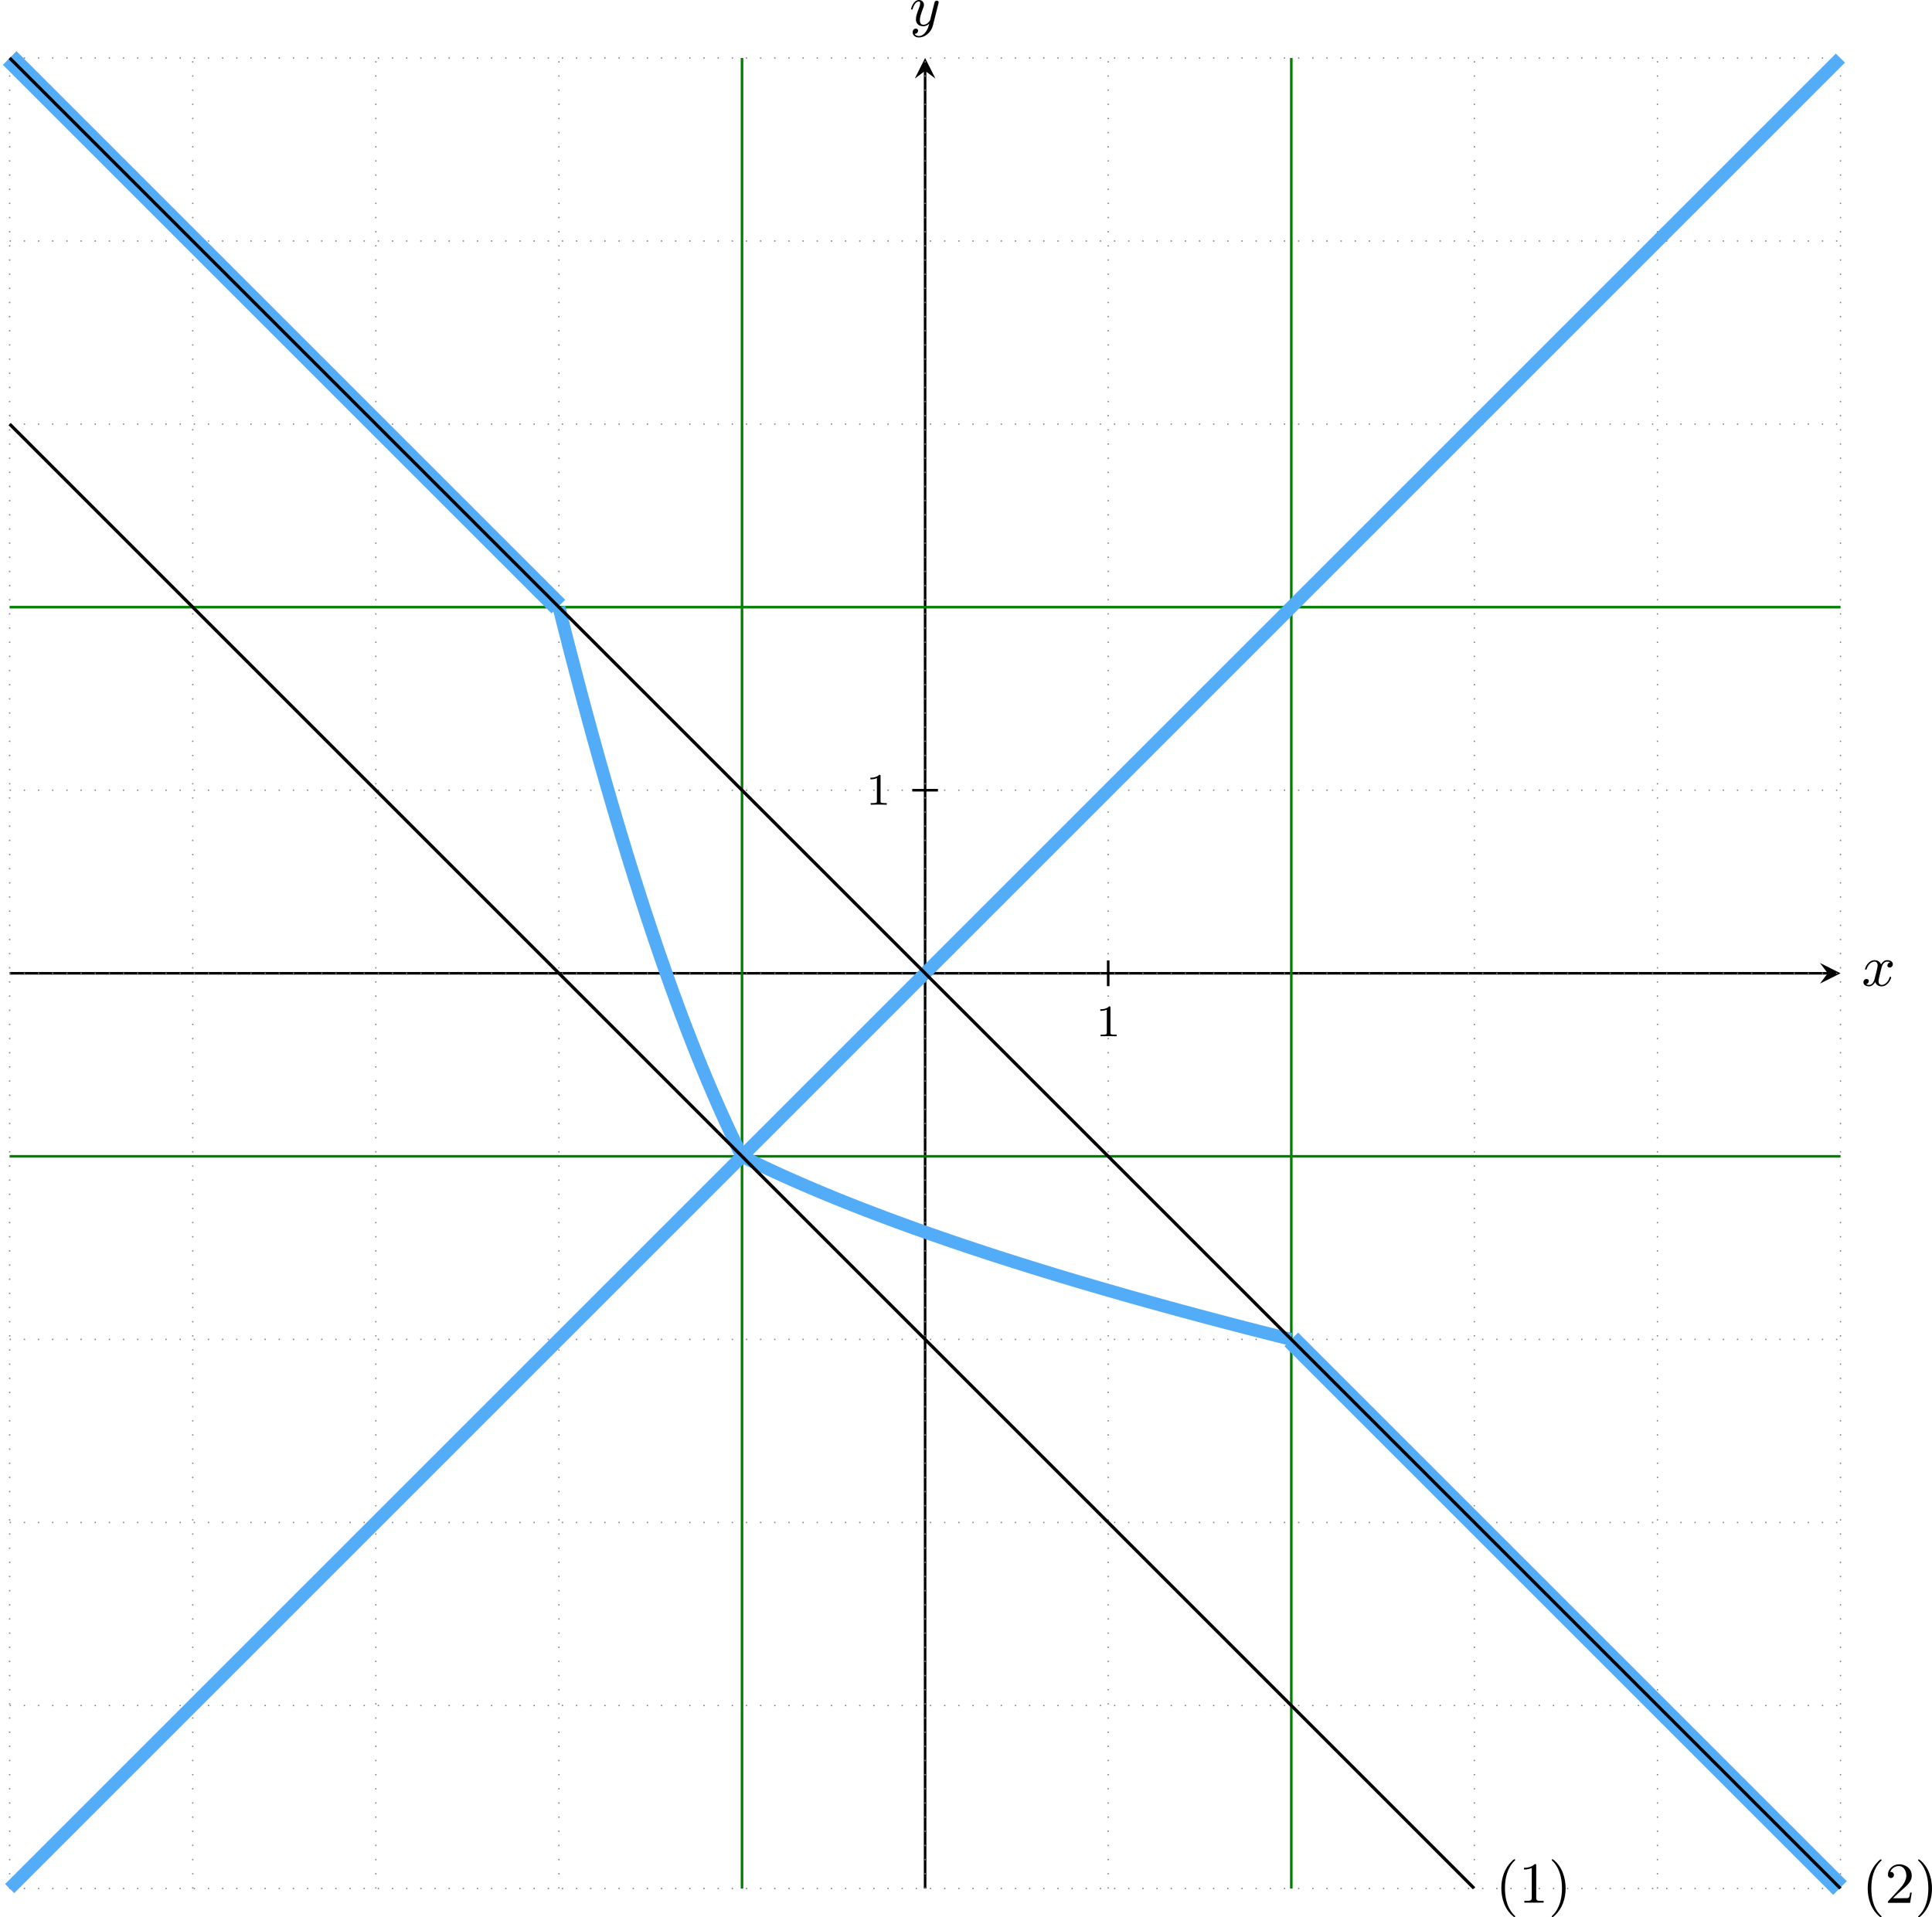 <?xml version='1.0' encoding='UTF-8'?>
<!-- This file was generated by dvisvgm 2.13.3 -->
<svg version='1.1' xmlns='http://www.w3.org/2000/svg' xmlns:xlink='http://www.w3.org/1999/xlink' width='598.243pt' height='593.809pt' viewBox='-.005 468.995 598.243 593.809'>
<defs>
<path id='g4-40' d='M2.905-6.725C2.78-6.68 2.618-6.51 2.511-6.402C1.39-5.308 .906-3.793 .906-2.251C.906-.601 1.462 1.094 2.806 2.17C2.851 2.206 2.905 2.242 2.959 2.242S3.058 2.197 3.058 2.143C3.058 2.035 2.815 1.847 2.726 1.748C1.757 .646 1.47-.834 1.47-2.26C1.47-3.757 1.811-5.344 2.914-6.447C2.968-6.492 3.058-6.563 3.058-6.635C3.058-6.689 3.013-6.734 2.95-6.734C2.932-6.734 2.923-6.734 2.905-6.725Z'/>
<path id='g4-41' d='M.583-6.725C.538-6.707 .52-6.671 .52-6.635C.52-6.536 .735-6.366 .816-6.285C1.802-5.192 2.107-3.649 2.107-2.215C2.107-.744 1.766 .852 .672 1.946C.619 2 .52 2.062 .52 2.134C.52 2.188 .574 2.242 .637 2.242H.646C.753 2.224 .933 2.035 1.058 1.919C2.17 .87 2.672-.69 2.672-2.197C2.672-3.838 2.134-5.613 .771-6.662C.726-6.689 .672-6.734 .619-6.734C.61-6.734 .601-6.734 .583-6.725Z'/>
<path id='g4-49' d='M.834-5.407V-5.129C1.273-5.129 1.587-5.209 2.035-5.362V-.717C2.035-.305 1.695-.287 1.193-.287H.888V-.009H3.873V-.287C3.757-.287 3.613-.278 3.47-.278C2.995-.278 2.726-.314 2.726-.717V-5.819C2.726-5.927 2.69-5.981 2.573-5.981C2.43-5.981 2.322-5.828 2.215-5.747C1.802-5.487 1.309-5.407 .834-5.407Z'/>
<path id='g4-50' d='M.816-4.779C.959-5.317 1.569-5.703 2.107-5.703C3.004-5.703 3.309-4.833 3.309-4.142C3.219-3.219 2.654-2.6 2.071-1.973C1.578-1.435 1.085-.87 .565-.35C.493-.278 .457-.224 .457-.108V-.009H3.891L4.142-1.596H3.891C3.829-1.219 3.838-.798 3.497-.744C3.416-.735 3.335-.735 3.264-.735H3.04C2.78-.726 2.529-.717 2.268-.717C1.928-.717 1.578-.726 1.237-.726C1.793-1.264 2.358-1.775 2.941-2.286C3.497-2.771 4.107-3.344 4.142-4.133V-4.214C4.142-5.344 3.183-5.981 2.179-5.981C1.3-5.981 .457-5.29 .457-4.358C.457-4.062 .664-3.856 .941-3.856C1.184-3.856 1.39-4.062 1.39-4.322C1.39-4.555 1.219-4.788 .924-4.788C.888-4.788 .852-4.788 .816-4.779Z'/>
<path id='g6-49' d='M2.336-4.435C2.336-4.624 2.322-4.631 2.127-4.631C1.681-4.191 1.046-4.184 .76-4.184V-3.933C.928-3.933 1.388-3.933 1.771-4.129V-.572C1.771-.342 1.771-.251 1.074-.251H.809V0C.934-.007 1.792-.028 2.05-.028C2.267-.028 3.145-.007 3.299 0V-.251H3.034C2.336-.251 2.336-.342 2.336-.572V-4.435Z'/>
<path id='g2-120' d='M4.411-3.622C4.08-3.56 3.981-3.273 3.981-3.138C3.981-2.968 4.107-2.815 4.331-2.815C4.582-2.815 4.824-3.031 4.824-3.344C4.824-3.757 4.376-3.963 3.954-3.963C3.416-3.963 3.102-3.488 2.995-3.3C2.824-3.739 2.43-3.963 2-3.963C1.04-3.963 .52-2.815 .52-2.582C.52-2.502 .583-2.475 .646-2.475C.726-2.475 .753-2.52 .771-2.573C1.049-3.461 1.641-3.739 1.982-3.739C2.242-3.739 2.475-3.569 2.475-3.147C2.475-2.824 2.089-1.39 1.973-.959C1.901-.681 1.632-.126 1.139-.126C.959-.126 .771-.188 .681-.242C.924-.287 1.103-.493 1.103-.726C1.103-.95 .933-1.049 .762-1.049C.502-1.049 .269-.825 .269-.52C.269-.081 .753 .099 1.13 .099C1.65 .099 1.955-.332 2.089-.574C2.313 .018 2.842 .099 3.084 .099C4.053 .099 4.564-1.067 4.564-1.282C4.564-1.327 4.537-1.39 4.447-1.39C4.349-1.39 4.34-1.354 4.295-1.219C4.098-.574 3.578-.126 3.111-.126C2.851-.126 2.609-.287 2.609-.717C2.609-.915 2.735-1.408 2.815-1.748C2.851-1.91 3.093-2.878 3.111-2.941C3.219-3.264 3.488-3.739 3.945-3.739C4.107-3.739 4.277-3.712 4.411-3.622Z'/>
<path id='g2-121' d='M4.501-3.452C4.51-3.497 4.528-3.551 4.528-3.604C4.528-3.721 4.447-3.865 4.25-3.865C4.133-3.865 3.972-3.793 3.9-3.622C3.891-3.587 3.802-3.219 3.748-3.022L3.3-1.228C3.228-.968 3.228-.95 3.21-.87C3.201-.834 2.824-.126 2.179-.126C1.623-.126 1.623-.69 1.623-.861C1.623-1.264 1.739-1.704 2.125-2.708C2.197-2.914 2.251-3.04 2.251-3.21C2.251-3.649 1.919-3.963 1.479-3.963C.619-3.963 .26-2.69 .26-2.582C.26-2.502 .323-2.475 .386-2.475C.484-2.475 .493-2.529 .529-2.645C.717-3.309 1.076-3.739 1.453-3.739C1.668-3.739 1.668-3.569 1.668-3.443C1.668-3.291 1.632-3.129 1.551-2.914C1.13-1.802 1.013-1.426 1.013-.995C1.013 0 1.82 .099 2.152 .099C2.591 .099 2.905-.134 3.067-.296C2.95 .161 2.851 .565 2.502 1.013C2.233 1.372 1.874 1.614 1.479 1.614C1.228 1.614 .933 1.524 .807 1.273C1.282 1.273 1.345 .879 1.345 .789C1.345 .592 1.201 .466 1.004 .466C.789 .466 .502 .637 .502 1.049C.502 1.515 .915 1.838 1.479 1.838C2.394 1.838 3.371 1.058 3.631 .009L4.501-3.452Z'/>
</defs>
<g id='page20' transform='matrix(2 0 0 2 0 0)'>
<path d='M1.492 385.211H282.969' stroke='#000' fill='none' stroke-width='.399'/>
<path d='M284.961 385.211L281.774 383.613L282.969 385.211L281.774 386.805'/>
<g transform='matrix(1 0 0 1 145.004 1.93)'>
<use x='143.227' y='385.209' xlink:href='#g2-120'/>
</g>
<path d='M143.227 526.941V245.469' stroke='#000' fill='none' stroke-width='.399' stroke-miterlimit='10'/>
<path d='M143.227 243.476L141.633 246.664L143.227 245.468L144.82 246.664'/>
<g transform='matrix(1 0 0 1 -2.43 -146.748)'>
<use x='143.227' y='385.209' xlink:href='#g2-121'/>
</g>
<path d='M1.492 526.941H284.961M1.492 498.598H284.961M1.492 470.25H284.961M1.492 441.902H284.961M1.492 413.555H284.961M1.492 385.211H284.961M1.492 356.863H284.961M1.492 328.516H284.961M1.492 300.168H284.961M1.492 271.82H284.961M1.492 243.484H284.961M1.492 526.941V243.477M29.84 526.941V243.477M58.188 526.941V243.477M86.535 526.941V243.477M114.879 526.941V243.477M143.227 526.941V243.477M171.574 526.941V243.477M199.922 526.941V243.477M228.266 526.941V243.477M256.613 526.941V243.477M284.949 526.941V243.477' stroke='#808080' fill='none' stroke-width='.199' stroke-miterlimit='10' stroke-dasharray='.199 1.993'/>
<path d='M145.219 356.863H141.234' stroke='#000' fill='none' stroke-width='.399' stroke-miterlimit='10'/>
<g transform='matrix(1 0 0 1 -9.234 -26.1)'>
<use x='143.227' y='385.209' xlink:href='#g6-49'/>
</g>
<path d='M171.574 383.215V387.203' stroke='#000' fill='none' stroke-width='.399' stroke-miterlimit='10'/>
<g transform='matrix(1 0 0 1 26.361 9.757)'>
<use x='143.227' y='385.209' xlink:href='#g6-49'/>
</g>
<path d='M114.879 526.941V243.477' stroke='#008000' fill='none' stroke-width='.399' stroke-miterlimit='10'/>
<path d='M199.922 526.941V243.477' stroke='#008000' fill='none' stroke-width='.399' stroke-miterlimit='10'/>
<path d='M1.492 413.555H284.961' stroke='#008000' fill='none' stroke-width='.399' stroke-miterlimit='10'/>
<path d='M1.492 328.516H284.961' stroke='#008000' fill='none' stroke-width='.399' stroke-miterlimit='10'/>
<path d='M1.492 526.941C1.492 526.941 2.523 525.914 2.918 525.52C3.312 525.125 3.945 524.488 4.34 524.094C4.738 523.699 5.371 523.066 5.766 522.672C6.16 522.273 6.797 521.641 7.191 521.246C7.586 520.852 8.219 520.215 8.613 519.82C9.012 519.426 9.645 518.793 10.039 518.398C10.434 518 11.066 517.367 11.465 516.973C11.859 516.578 12.492 515.945 12.887 515.547C13.281 515.152 13.918 514.52 14.312 514.125C14.707 513.73 15.34 513.094 15.738 512.699C16.133 512.305 16.766 511.672 17.16 511.273C17.555 510.879 18.191 510.246 18.586 509.852C18.98 509.457 19.613 508.82 20.008 508.426C20.406 508.031 21.039 507.398 21.434 507.004C21.828 506.605 22.465 505.973 22.859 505.578C23.254 505.184 23.887 504.547 24.281 504.152C24.68 503.758 25.312 503.125 25.707 502.73C26.102 502.332 26.734 501.699 27.133 501.305C27.527 500.91 28.16 500.277 28.555 499.879C28.949 499.484 29.586 498.852 29.98 498.457C30.375 498.062 31.008 497.426 31.402 497.031C31.801 496.637 32.434 496.004 32.828 495.609C33.223 495.211 33.859 494.578 34.254 494.184C34.648 493.789 35.281 493.152 35.676 492.758C36.074 492.363 36.707 491.73 37.102 491.336C37.496 490.937 38.129 490.305 38.527 489.91C38.922 489.516 39.555 488.883 39.949 488.484C40.344 488.09 40.98 487.457 41.375 487.062C41.77 486.668 42.402 486.031 42.801 485.637C43.195 485.242 43.828 484.609 44.223 484.211C44.617 483.816 45.254 483.184 45.648 482.789C46.043 482.394 46.676 481.758 47.07 481.363C47.469 480.969 48.102 480.336 48.496 479.941C48.891 479.543 49.527 478.91 49.922 478.516C50.316 478.121 50.949 477.484 51.344 477.09C51.742 476.695 52.375 476.062 52.77 475.668C53.164 475.269 53.797 474.637 54.195 474.242C54.59 473.848 55.223 473.215 55.617 472.816C56.012 472.422 56.648 471.789 57.043 471.394C57.438 471 58.07 470.363 58.469 469.969C58.863 469.574 59.496 468.941 59.891 468.543C60.285 468.148 60.922 467.516 61.316 467.121C61.711 466.726 62.344 466.09 62.738 465.695C63.137 465.301 63.77 464.668 64.164 464.273C64.559 463.875 65.191 463.242 65.59 462.848C65.984 462.453 66.617 461.816 67.012 461.422C67.41 461.027 68.043 460.394 68.438 460C68.832 459.601 69.465 458.969 69.863 458.574C70.258 458.18 70.891 457.547 71.285 457.148C71.68 456.754 72.316 456.121 72.711 455.726C73.106 455.332 73.738 454.695 74.133 454.301C74.531 453.906 75.164 453.273 75.559 452.879C75.953 452.481 76.59 451.848 76.984 451.453C77.379 451.059 78.012 450.422 78.406 450.027C78.805 449.633 79.438 449 79.832 448.606C80.227 448.207 80.859 447.574 81.258 447.18C81.652 446.785 82.285 446.152 82.68 445.754C83.074 445.359 83.711 444.726 84.106 444.332C84.5 443.938 85.133 443.301 85.531 442.906C85.926 442.512 86.559 441.879 86.953 441.481C87.348 441.086 87.984 440.453 88.379 440.059C88.773 439.664 89.406 439.027 89.801 438.633C90.199 438.238 90.832 437.606 91.227 437.211C91.621 436.812 92.258 436.18 92.652 435.785C93.047 435.391 93.68 434.754 94.074 434.359C94.473 433.965 95.106 433.332 95.5 432.938C95.894 432.539 96.527 431.906 96.926 431.512C97.32 431.117 97.953 430.484 98.348 430.086C98.742 429.691 99.379 429.059 99.773 428.664C100.168 428.269 100.801 427.633 101.199 427.238C101.594 426.844 102.227 426.211 102.621 425.812C103.016 425.418 103.652 424.785 104.047 424.391C104.441 423.996 105.074 423.359 105.469 422.965C105.867 422.57 106.5 421.938 106.894 421.543C107.289 421.144 107.922 420.512 108.32 420.117C108.715 419.723 109.348 419.09 109.742 418.691C110.137 418.297 110.773 417.664 111.168 417.269C111.562 416.875 112.195 416.238 112.594 415.844C112.988 415.449 113.621 414.816 114.016 414.418C114.41 414.023 115.047 413.391 115.441 412.996C115.836 412.601 116.469 411.965 116.863 411.57C117.262 411.176 117.894 410.543 118.289 410.148C118.684 409.75 119.32 409.117 119.715 408.723C120.109 408.328 120.742 407.691 121.137 407.297C121.535 406.902 122.168 406.269 122.562 405.875C122.957 405.476 123.59 404.844 123.988 404.449C124.383 404.055 125.016 403.422 125.41 403.023C125.805 402.629 126.441 401.996 126.836 401.601C127.231 401.207 127.863 400.57 128.262 400.176C128.656 399.781 129.289 399.148 129.684 398.75C130.078 398.356 130.715 397.723 131.109 397.328C131.504 396.934 132.137 396.297 132.531 395.902C132.93 395.508 133.562 394.875 133.957 394.48C134.352 394.082 134.988 393.449 135.383 393.055S136.41 392.023 136.805 391.629C137.203 391.234 137.836 390.602 138.23 390.207C138.625 389.809 139.258 389.176 139.656 388.781C140.051 388.387 140.684 387.754 141.078 387.355C141.473 386.961 142.109 386.328 142.504 385.934S143.531 384.902 143.926 384.508C144.324 384.113 144.957 383.48 145.352 383.082C145.746 382.687 146.383 382.055 146.777 381.66S147.805 380.629 148.199 380.234C148.598 379.84 149.23 379.207 149.625 378.812C150.02 378.414 150.652 377.781 151.051 377.387C151.445 376.992 152.078 376.359 152.473 375.961C152.867 375.566 153.504 374.934 153.898 374.539C154.293 374.144 154.926 373.508 155.324 373.113C155.719 372.719 156.352 372.086 156.746 371.688C157.141 371.293 157.777 370.66 158.172 370.266C158.566 369.871 159.199 369.234 159.594 368.84C159.992 368.445 160.625 367.812 161.019 367.418C161.414 367.019 162.051 366.387 162.445 365.992C162.84 365.598 163.473 364.961 163.867 364.566C164.266 364.172 164.898 363.539 165.293 363.144C165.688 362.746 166.32 362.113 166.719 361.719C167.113 361.324 167.746 360.691 168.141 360.293C168.535 359.898 169.172 359.266 169.566 358.871C169.961 358.476 170.594 357.84 170.992 357.445C171.387 357.051 172.019 356.418 172.414 356.019C172.809 355.625 173.445 354.992 173.84 354.598C174.234 354.203 174.867 353.566 175.262 353.172C175.66 352.777 176.293 352.144 176.688 351.75C177.082 351.351 177.719 350.719 178.113 350.324C178.508 349.93 179.141 349.293 179.535 348.898C179.934 348.504 180.566 347.871 180.961 347.476C181.356 347.078 181.988 346.445 182.387 346.051C182.781 345.656 183.414 345.023 183.809 344.625C184.203 344.231 184.84 343.598 185.234 343.203C185.629 342.809 186.262 342.172 186.656 341.777C187.055 341.383 187.688 340.75 188.082 340.356C188.477 339.957 189.113 339.324 189.508 338.93C189.902 338.535 190.535 337.898 190.93 337.504C191.328 337.109 191.961 336.476 192.356 336.082C192.75 335.684 193.383 335.051 193.781 334.656C194.176 334.262 194.809 333.629 195.203 333.231C195.598 332.836 196.234 332.203 196.629 331.809C197.023 331.414 197.656 330.777 198.055 330.383C198.449 329.988 199.082 329.356 199.477 328.957C199.871 328.562 200.508 327.93 200.902 327.535C201.297 327.141 201.93 326.504 202.324 326.109C202.723 325.715 203.356 325.082 203.75 324.688C204.144 324.289 204.781 323.656 205.176 323.262C205.57 322.867 206.203 322.231 206.598 321.836C206.996 321.441 207.629 320.809 208.023 320.414C208.418 320.016 209.051 319.383 209.449 318.988C209.844 318.594 210.477 317.961 210.871 317.562C211.266 317.168 211.902 316.535 212.297 316.141C212.691 315.746 213.324 315.109 213.723 314.715C214.117 314.32 214.75 313.688 215.144 313.289C215.539 312.894 216.176 312.262 216.57 311.867C216.965 311.473 217.598 310.836 217.992 310.441C218.391 310.047 219.023 309.414 219.418 309.019C219.812 308.621 220.445 307.988 220.844 307.594C221.238 307.199 221.871 306.562 222.266 306.168C222.66 305.773 223.297 305.141 223.691 304.746C224.086 304.351 224.719 303.715 225.117 303.32C225.512 302.926 226.144 302.293 226.539 301.894C226.934 301.5 227.57 300.867 227.965 300.473C228.359 300.078 228.992 299.441 229.387 299.047C229.785 298.652 230.418 298.019 230.812 297.625C231.207 297.226 231.844 296.594 232.238 296.199C232.633 295.805 233.266 295.168 233.66 294.773C234.059 294.379 234.691 293.746 235.086 293.351C235.481 292.953 236.113 292.32 236.512 291.926C236.906 291.531 237.539 290.898 237.934 290.5C238.328 290.106 238.965 289.473 239.359 289.078C239.754 288.684 240.387 288.047 240.785 287.652C241.18 287.258 241.812 286.625 242.207 286.226C242.602 285.832 243.238 285.199 243.633 284.805C244.027 284.41 244.66 283.773 245.055 283.379C245.453 282.984 246.086 282.352 246.48 281.957C246.875 281.559 247.512 280.926 247.906 280.531C248.301 280.137 248.934 279.5 249.328 279.105C249.727 278.711 250.359 278.078 250.754 277.684C251.148 277.285 251.781 276.652 252.18 276.258C252.574 275.863 253.207 275.23 253.602 274.832C253.996 274.437 254.633 273.805 255.027 273.41C255.422 273.016 256.055 272.379 256.453 271.984C256.848 271.59 257.48 270.957 257.875 270.559C258.27 270.164 258.906 269.531 259.301 269.137C259.695 268.742 260.328 268.105 260.723 267.711C261.121 267.316 261.754 266.684 262.148 266.289C262.543 265.891 263.176 265.258 263.574 264.863C263.969 264.469 264.602 263.836 264.996 263.437C265.391 263.043 266.027 262.41 266.422 262.016C266.816 261.621 267.449 260.984 267.848 260.59C268.242 260.195 268.875 259.562 269.27 259.164C269.664 258.77 270.301 258.137 270.695 257.742C271.09 257.348 271.723 256.711 272.117 256.316C272.516 255.922 273.148 255.289 273.543 254.895C273.937 254.496 274.574 253.863 274.969 253.469C275.363 253.074 275.996 252.437 276.391 252.043C276.789 251.648 277.422 251.016 277.816 250.621C278.211 250.223 278.844 249.59 279.242 249.195C279.637 248.801 280.27 248.168 280.664 247.77C281.059 247.375 281.695 246.742 282.09 246.348C282.484 245.953 283.117 245.316 283.516 244.922C283.91 244.527 284.937 243.496 284.937 243.496' stroke='#53acf8' fill='none' stroke-width='1.993' stroke-miterlimit='10'/>
<path d='M1.492 243.477C1.492 243.477 1.801 243.785 1.918 243.902C2.039 244.02 2.227 244.211 2.348 244.328C2.465 244.449 2.656 244.637 2.773 244.754C2.891 244.875 3.082 245.062 3.199 245.184C3.32 245.301 3.508 245.492 3.629 245.609C3.746 245.727 3.937 245.918 4.055 246.035C4.172 246.156 4.363 246.344 4.48 246.465C4.602 246.582 4.789 246.773 4.91 246.891C5.027 247.008 5.215 247.199 5.336 247.316C5.453 247.437 5.645 247.625 5.762 247.742C5.879 247.863 6.07 248.051 6.187 248.172C6.309 248.289 6.496 248.48 6.617 248.598C6.734 248.715 6.926 248.906 7.043 249.023C7.16 249.145 7.352 249.332 7.469 249.453C7.59 249.57 7.777 249.762 7.898 249.879C8.016 249.996 8.207 250.187 8.324 250.305C8.441 250.426 8.633 250.613 8.75 250.734C8.867 250.852 9.059 251.039 9.176 251.16C9.297 251.277 9.484 251.469 9.605 251.586C9.723 251.703 9.914 251.895 10.031 252.012C10.148 252.133 10.34 252.32 10.457 252.441C10.578 252.559 10.766 252.75 10.887 252.867C11.004 252.984 11.195 253.176 11.312 253.293C11.43 253.414 11.621 253.602 11.738 253.723C11.855 253.84 12.047 254.031 12.164 254.148C12.285 254.266 12.473 254.457 12.594 254.574C12.711 254.691 12.902 254.883 13.02 255C13.137 255.121 13.328 255.309 13.445 255.43C13.566 255.547 13.754 255.738 13.875 255.855C13.992 255.973 14.184 256.164 14.301 256.281C14.418 256.402 14.609 256.59 14.727 256.711C14.848 256.828 15.035 257.02 15.152 257.137C15.273 257.254 15.461 257.445 15.582 257.562C15.699 257.684 15.891 257.871 16.008 257.988C16.125 258.109 16.316 258.297 16.434 258.418C16.555 258.535 16.742 258.727 16.863 258.844C16.98 258.961 17.172 259.152 17.289 259.27C17.406 259.391 17.598 259.578 17.715 259.699C17.836 259.816 18.023 260.008 18.145 260.125C18.262 260.242 18.449 260.434 18.57 260.551C18.687 260.672 18.879 260.859 18.996 260.98C19.113 261.098 19.305 261.285 19.422 261.406C19.543 261.523 19.73 261.715 19.852 261.832C19.969 261.949 20.16 262.141 20.277 262.258C20.395 262.379 20.586 262.566 20.703 262.687C20.824 262.805 21.012 262.996 21.133 263.113C21.25 263.23 21.441 263.422 21.559 263.539C21.676 263.66 21.867 263.848 21.984 263.969C22.102 264.086 22.293 264.277 22.41 264.395C22.531 264.512 22.719 264.703 22.84 264.82C22.957 264.937 23.148 265.129 23.266 265.246C23.383 265.367 23.574 265.555 23.691 265.676C23.812 265.793 24 265.984 24.121 266.102C24.238 266.219 24.43 266.41 24.547 266.527C24.664 266.648 24.855 266.836 24.973 266.957C25.09 267.074 25.281 267.266 25.398 267.383C25.52 267.5 25.707 267.691 25.828 267.809C25.945 267.926 26.137 268.117 26.254 268.234C26.371 268.355 26.562 268.543 26.68 268.664C26.801 268.781 26.988 268.973 27.109 269.09C27.227 269.207 27.418 269.398 27.535 269.516C27.652 269.637 27.844 269.824 27.961 269.945C28.082 270.062 28.27 270.254 28.387 270.371C28.508 270.488 28.695 270.68 28.816 270.797C28.934 270.914 29.125 271.105 29.242 271.223C29.359 271.344 29.551 271.531 29.668 271.652C29.789 271.77 29.977 271.961 30.098 272.078C30.215 272.195 30.406 272.387 30.523 272.504C30.641 272.625 30.832 272.812 30.949 272.934C31.07 273.051 31.258 273.242 31.379 273.359C31.496 273.477 31.684 273.668 31.805 273.785C31.922 273.906 32.113 274.094 32.23 274.211C32.348 274.332 32.539 274.52 32.656 274.641C32.777 274.758 32.965 274.949 33.086 275.066C33.203 275.184 33.395 275.375 33.512 275.492C33.629 275.613 33.82 275.801 33.937 275.922C34.059 276.039 34.246 276.23 34.367 276.348C34.484 276.465 34.676 276.656 34.793 276.773C34.91 276.895 35.102 277.082 35.219 277.203C35.336 277.32 35.527 277.508 35.645 277.629C35.766 277.746 35.953 277.937 36.074 278.055C36.191 278.172 36.383 278.363 36.5 278.48C36.617 278.602 36.809 278.789 36.926 278.91C37.047 279.027 37.234 279.219 37.355 279.336C37.473 279.453 37.664 279.645 37.781 279.762C37.898 279.883 38.09 280.07 38.207 280.191C38.324 280.309 38.516 280.5 38.633 280.617C38.754 280.734 38.941 280.926 39.062 281.043C39.18 281.16 39.371 281.352 39.488 281.469C39.605 281.59 39.797 281.777 39.914 281.898C40.035 282.016 40.223 282.207 40.344 282.324C40.461 282.441 40.652 282.633 40.77 282.75C40.887 282.871 41.078 283.059 41.195 283.18C41.316 283.297 41.504 283.488 41.621 283.605C41.742 283.723 41.93 283.914 42.051 284.031C42.168 284.148 42.359 284.34 42.477 284.457C42.594 284.578 42.785 284.766 42.902 284.887C43.023 285.004 43.211 285.195 43.332 285.312C43.449 285.43 43.641 285.621 43.758 285.738C43.875 285.859 44.066 286.047 44.184 286.168C44.305 286.285 44.492 286.476 44.613 286.594C44.73 286.711 44.918 286.902 45.039 287.019C45.156 287.141 45.348 287.328 45.465 287.445C45.582 287.566 45.773 287.754 45.891 287.875C46.012 287.992 46.199 288.184 46.32 288.301C46.438 288.418 46.629 288.609 46.746 288.726C46.863 288.848 47.055 289.035 47.172 289.156C47.293 289.273 47.48 289.465 47.602 289.582C47.719 289.699 47.91 289.891 48.027 290.008C48.145 290.129 48.336 290.316 48.453 290.438C48.57 290.555 48.762 290.742 48.879 290.863C49 290.981 49.188 291.172 49.309 291.289C49.426 291.406 49.617 291.598 49.734 291.715C49.852 291.836 50.043 292.023 50.16 292.144C50.281 292.262 50.469 292.453 50.59 292.57C50.707 292.688 50.898 292.879 51.016 292.996C51.133 293.117 51.324 293.305 51.441 293.426C51.559 293.543 51.75 293.734 51.867 293.851C51.988 293.969 52.176 294.16 52.297 294.277C52.414 294.394 52.605 294.586 52.723 294.703C52.84 294.824 53.031 295.012 53.148 295.133C53.27 295.25 53.457 295.441 53.578 295.559C53.695 295.676 53.887 295.867 54.004 295.984C54.121 296.106 54.312 296.293 54.43 296.414C54.551 296.531 54.738 296.723 54.855 296.84C54.977 296.957 55.164 297.148 55.285 297.266C55.402 297.383 55.594 297.574 55.711 297.691C55.828 297.812 56.02 298 56.137 298.121C56.258 298.238 56.445 298.43 56.566 298.547C56.684 298.664 56.875 298.856 56.992 298.973C57.109 299.094 57.301 299.281 57.418 299.402C57.539 299.519 57.727 299.711 57.848 299.828C57.965 299.945 58.152 300.137 58.273 300.254C58.391 300.375 58.582 300.562 58.699 300.68C58.816 300.801 59.008 300.988 59.125 301.109C59.246 301.226 59.434 301.418 59.555 301.535C59.672 301.652 59.863 301.844 59.98 301.961C60.098 302.082 60.289 302.269 60.406 302.391C60.527 302.508 60.715 302.699 60.836 302.816C60.953 302.934 61.145 303.125 61.262 303.242C61.379 303.363 61.57 303.551 61.688 303.672C61.805 303.789 61.996 303.976 62.113 304.098C62.234 304.215 62.422 304.406 62.543 304.523C62.66 304.641 62.852 304.832 62.969 304.949C63.086 305.07 63.277 305.258 63.395 305.379C63.516 305.496 63.703 305.688 63.824 305.805C63.941 305.922 64.133 306.113 64.25 306.231C64.367 306.351 64.559 306.539 64.676 306.66C64.793 306.777 64.984 306.969 65.102 307.086C65.223 307.203 65.41 307.394 65.531 307.512C65.648 307.629 65.84 307.82 65.957 307.938C66.074 308.059 66.266 308.246 66.383 308.367C66.504 308.484 66.691 308.676 66.812 308.793C66.93 308.91 67.121 309.101 67.238 309.219C67.356 309.34 67.547 309.527 67.664 309.648C67.785 309.766 67.973 309.957 68.09 310.074C68.211 310.191 68.398 310.383 68.519 310.5C68.637 310.617 68.828 310.809 68.945 310.926C69.062 311.047 69.254 311.234 69.371 311.356C69.492 311.473 69.68 311.664 69.801 311.781C69.918 311.898 70.109 312.09 70.227 312.207C70.344 312.328 70.535 312.516 70.652 312.637C70.773 312.754 70.961 312.945 71.082 313.062C71.199 313.18 71.387 313.371 71.508 313.488C71.625 313.609 71.816 313.797 71.934 313.914C72.051 314.035 72.242 314.223 72.359 314.344C72.481 314.461 72.668 314.652 72.789 314.769C72.906 314.887 73.098 315.078 73.215 315.195C73.332 315.316 73.523 315.504 73.641 315.625C73.762 315.742 73.949 315.934 74.07 316.051C74.188 316.168 74.379 316.359 74.496 316.476C74.613 316.598 74.805 316.785 74.922 316.906C75.039 317.023 75.231 317.211 75.348 317.332C75.469 317.449 75.656 317.641 75.777 317.758C75.894 317.875 76.086 318.066 76.203 318.184C76.32 318.305 76.512 318.492 76.629 318.613C76.75 318.731 76.938 318.922 77.059 319.039C77.176 319.156 77.367 319.348 77.484 319.465C77.602 319.586 77.793 319.773 77.91 319.894C78.027 320.012 78.219 320.203 78.336 320.32C78.457 320.438 78.644 320.629 78.766 320.746C78.883 320.863 79.074 321.055 79.191 321.172C79.309 321.293 79.5 321.481 79.617 321.601C79.738 321.719 79.926 321.91 80.047 322.027C80.164 322.144 80.356 322.336 80.473 322.453C80.59 322.574 80.781 322.762 80.898 322.883C81.019 323 81.207 323.191 81.324 323.309C81.445 323.426 81.633 323.617 81.754 323.734C81.871 323.851 82.062 324.043 82.18 324.16C82.297 324.281 82.488 324.469 82.606 324.59C82.727 324.707 82.914 324.898 83.035 325.016C83.152 325.133 83.344 325.324 83.461 325.441C83.578 325.562 83.769 325.75 83.887 325.871C84.008 325.988 84.195 326.18 84.316 326.297C84.434 326.414 84.621 326.606 84.742 326.723C84.859 326.844 85.051 327.031 85.168 327.148C85.285 327.269 85.477 327.457 85.594 327.578C85.715 327.695 85.902 327.887 86.023 328.004C86.141 328.121 86.449 328.43 86.449 328.43' stroke='#53acf8' fill='none' stroke-width='2.989' stroke-miterlimit='10'/>
<path d='M199.922 441.902C199.922 441.902 200.231 442.211 200.348 442.328C200.465 442.449 200.656 442.637 200.773 442.758C200.894 442.875 201.082 443.066 201.203 443.184C201.32 443.301 201.512 443.492 201.629 443.609C201.746 443.731 201.938 443.918 202.055 444.039C202.172 444.156 202.363 444.344 202.481 444.465C202.602 444.582 202.789 444.773 202.91 444.891C203.027 445.008 203.219 445.199 203.336 445.316C203.453 445.438 203.644 445.625 203.762 445.746C203.883 445.863 204.07 446.055 204.191 446.172C204.309 446.289 204.5 446.481 204.617 446.598C204.734 446.719 204.926 446.906 205.043 447.027C205.16 447.144 205.352 447.336 205.469 447.453C205.59 447.57 205.777 447.762 205.898 447.879C206.016 447.996 206.207 448.188 206.324 448.305C206.441 448.426 206.633 448.613 206.75 448.734C206.871 448.851 207.059 449.043 207.18 449.16C207.297 449.277 207.488 449.469 207.606 449.586C207.723 449.707 207.914 449.894 208.031 450.016C208.152 450.133 208.34 450.324 208.457 450.441C208.578 450.559 208.766 450.75 208.887 450.867C209.004 450.984 209.195 451.176 209.312 451.293C209.43 451.414 209.621 451.601 209.738 451.723C209.859 451.84 210.047 452.031 210.168 452.148C210.285 452.266 210.477 452.457 210.594 452.574C210.711 452.695 210.902 452.883 211.019 453.004C211.141 453.121 211.328 453.312 211.449 453.43C211.566 453.547 211.754 453.738 211.875 453.856C211.992 453.976 212.184 454.164 212.301 454.281C212.418 454.402 212.609 454.59 212.727 454.711C212.848 454.828 213.035 455.019 213.156 455.137C213.273 455.254 213.465 455.445 213.582 455.562C213.699 455.684 213.891 455.871 214.008 455.992C214.129 456.109 214.316 456.301 214.438 456.418C214.555 456.535 214.746 456.726 214.863 456.844C214.981 456.965 215.172 457.152 215.289 457.273C215.406 457.391 215.598 457.578 215.715 457.699C215.836 457.816 216.023 458.008 216.144 458.125C216.262 458.242 216.453 458.434 216.57 458.551C216.688 458.672 216.879 458.859 216.996 458.981C217.117 459.098 217.305 459.289 217.426 459.406C217.543 459.523 217.734 459.715 217.852 459.832C217.969 459.953 218.16 460.141 218.277 460.262C218.394 460.379 218.586 460.57 218.703 460.688C218.824 460.805 219.012 460.996 219.133 461.113C219.25 461.231 219.441 461.422 219.559 461.539C219.676 461.66 219.867 461.848 219.984 461.969C220.106 462.086 220.293 462.277 220.414 462.394C220.531 462.512 220.723 462.703 220.84 462.82C220.957 462.941 221.148 463.129 221.266 463.25C221.387 463.367 221.574 463.559 221.691 463.676C221.812 463.793 222 463.984 222.121 464.101C222.238 464.219 222.43 464.41 222.547 464.527C222.664 464.648 222.856 464.836 222.973 464.957C223.094 465.074 223.281 465.266 223.402 465.383C223.519 465.5 223.711 465.691 223.828 465.809C223.945 465.93 224.137 466.117 224.254 466.238C224.375 466.356 224.562 466.547 224.684 466.664C224.801 466.781 224.988 466.973 225.109 467.09C225.227 467.211 225.418 467.398 225.535 467.516C225.652 467.637 225.844 467.824 225.961 467.945C226.082 468.062 226.269 468.254 226.391 468.371C226.508 468.488 226.699 468.68 226.816 468.797C226.934 468.918 227.125 469.106 227.242 469.226C227.363 469.344 227.551 469.535 227.672 469.652C227.789 469.769 227.981 469.961 228.098 470.078C228.215 470.199 228.406 470.387 228.523 470.508C228.641 470.625 228.832 470.812 228.949 470.934C229.07 471.051 229.258 471.242 229.379 471.359C229.496 471.476 229.688 471.668 229.805 471.785C229.922 471.906 230.113 472.094 230.231 472.215C230.352 472.332 230.539 472.523 230.66 472.641C230.777 472.758 230.969 472.949 231.086 473.066C231.203 473.188 231.394 473.375 231.512 473.496C231.629 473.613 231.82 473.805 231.938 473.922C232.059 474.039 232.246 474.231 232.367 474.348C232.484 474.465 232.676 474.656 232.793 474.773C232.91 474.894 233.102 475.082 233.219 475.203C233.34 475.32 233.527 475.512 233.648 475.629C233.766 475.746 233.957 475.938 234.074 476.055C234.191 476.176 234.383 476.363 234.5 476.484C234.621 476.601 234.809 476.793 234.926 476.91C235.047 477.027 235.234 477.219 235.356 477.336C235.473 477.453 235.664 477.644 235.781 477.762C235.898 477.883 236.09 478.07 236.207 478.191C236.328 478.309 236.516 478.5 236.637 478.617C236.754 478.734 236.945 478.926 237.062 479.043C237.18 479.164 237.371 479.351 237.488 479.473C237.609 479.59 237.797 479.781 237.918 479.898C238.035 480.016 238.223 480.207 238.344 480.324C238.461 480.445 238.652 480.633 238.769 480.75C238.887 480.871 239.078 481.059 239.195 481.18C239.316 481.297 239.504 481.488 239.625 481.606C239.742 481.723 239.934 481.914 240.051 482.031C240.168 482.152 240.359 482.34 240.477 482.461C240.598 482.578 240.785 482.769 240.906 482.887C241.023 483.004 241.215 483.195 241.332 483.312C241.449 483.434 241.641 483.621 241.758 483.742C241.875 483.859 242.066 484.047 242.184 484.168C242.305 484.285 242.492 484.476 242.613 484.594C242.731 484.711 242.922 484.902 243.039 485.019C243.156 485.141 243.348 485.328 243.465 485.449C243.586 485.566 243.773 485.758 243.895 485.875C244.012 485.992 244.203 486.184 244.32 486.301C244.437 486.422 244.629 486.609 244.746 486.73C244.863 486.848 245.055 487.039 245.172 487.156C245.293 487.273 245.48 487.465 245.602 487.582C245.719 487.699 245.91 487.891 246.027 488.008C246.145 488.129 246.336 488.316 246.453 488.437C246.574 488.555 246.762 488.746 246.883 488.863C247 488.98 247.191 489.172 247.309 489.289C247.426 489.41 247.617 489.598 247.734 489.719C247.855 489.836 248.043 490.027 248.16 490.145C248.281 490.262 248.469 490.453 248.59 490.57C248.707 490.687 248.898 490.879 249.016 490.996C249.133 491.117 249.324 491.305 249.441 491.426C249.562 491.543 249.75 491.734 249.871 491.852C249.988 491.969 250.18 492.16 250.297 492.277C250.414 492.398 250.605 492.586 250.723 492.707C250.844 492.824 251.031 493.016 251.152 493.133C251.27 493.25 251.457 493.441 251.578 493.559C251.695 493.68 251.887 493.867 252.004 493.984C252.121 494.105 252.312 494.293 252.43 494.414C252.551 494.531 252.738 494.723 252.859 494.84C252.977 494.957 253.168 495.148 253.285 495.266C253.402 495.387 253.594 495.574 253.711 495.695C253.832 495.812 254.02 496.004 254.141 496.121C254.258 496.238 254.449 496.43 254.566 496.547C254.684 496.668 254.875 496.855 254.992 496.977C255.109 497.094 255.301 497.281 255.418 497.402C255.539 497.52 255.727 497.711 255.848 497.828C255.965 497.945 256.156 498.137 256.273 498.254C256.391 498.375 256.582 498.562 256.699 498.684C256.82 498.801 257.008 498.992 257.129 499.109C257.246 499.227 257.437 499.418 257.555 499.535C257.672 499.656 257.863 499.844 257.98 499.965C258.098 500.082 258.289 500.273 258.406 500.391C258.527 500.508 258.715 500.699 258.836 500.816C258.953 500.934 259.145 501.125 259.262 501.242C259.379 501.363 259.57 501.551 259.687 501.672C259.809 501.789 259.996 501.98 260.117 502.098C260.234 502.215 260.426 502.406 260.543 502.523C260.66 502.645 260.852 502.832 260.969 502.953C261.09 503.07 261.277 503.262 261.395 503.379C261.516 503.496 261.703 503.687 261.824 503.805C261.941 503.922 262.133 504.113 262.25 504.23C262.367 504.352 262.559 504.539 262.676 504.66C262.797 504.777 262.984 504.969 263.105 505.086C263.223 505.203 263.414 505.395 263.531 505.512C263.648 505.633 263.84 505.82 263.957 505.941C264.078 506.059 264.266 506.25 264.387 506.367C264.504 506.484 264.691 506.676 264.812 506.793C264.93 506.914 265.121 507.102 265.238 507.219C265.355 507.34 265.547 507.527 265.664 507.648C265.785 507.766 265.973 507.957 266.094 508.074C266.211 508.191 266.402 508.383 266.52 508.5C266.637 508.621 266.828 508.809 266.945 508.93C267.066 509.047 267.254 509.238 267.375 509.355C267.492 509.473 267.684 509.664 267.801 509.781C267.918 509.902 268.109 510.09 268.227 510.211C268.344 510.328 268.535 510.516 268.652 510.637C268.773 510.754 268.961 510.945 269.082 511.062C269.199 511.18 269.391 511.371 269.508 511.488C269.625 511.609 269.816 511.797 269.934 511.918C270.055 512.035 270.242 512.227 270.363 512.344C270.48 512.461 270.672 512.652 270.789 512.77C270.906 512.891 271.098 513.078 271.215 513.199C271.332 513.316 271.523 513.508 271.641 513.625C271.762 513.742 271.949 513.934 272.07 514.051C272.187 514.168 272.379 514.359 272.496 514.477C272.613 514.598 272.805 514.785 272.922 514.906C273.043 515.023 273.23 515.215 273.352 515.332C273.469 515.449 273.66 515.641 273.777 515.758C273.895 515.879 274.086 516.066 274.203 516.187C274.324 516.305 274.512 516.496 274.629 516.613C274.75 516.73 274.937 516.922 275.059 517.039C275.176 517.156 275.367 517.348 275.484 517.465C275.602 517.586 275.793 517.773 275.91 517.895C276.031 518.012 276.219 518.203 276.34 518.32C276.457 518.437 276.648 518.629 276.766 518.746C276.883 518.867 277.074 519.055 277.191 519.176C277.312 519.293 277.5 519.484 277.621 519.602C277.738 519.719 277.926 519.91 278.047 520.027C278.164 520.148 278.355 520.336 278.473 520.453C278.59 520.574 278.781 520.762 278.898 520.883C279.02 521 279.207 521.191 279.328 521.309C279.445 521.426 279.637 521.617 279.754 521.734C279.871 521.855 280.062 522.043 280.18 522.164C280.301 522.281 280.488 522.473 280.609 522.59C280.727 522.707 280.918 522.898 281.035 523.016C281.152 523.137 281.344 523.324 281.461 523.445C281.578 523.562 281.77 523.75 281.887 523.871C282.008 523.988 282.195 524.18 282.316 524.297C282.434 524.414 282.625 524.605 282.742 524.723C282.859 524.844 283.051 525.031 283.168 525.152C283.289 525.27 283.477 525.461 283.598 525.578C283.715 525.695 283.906 525.887 284.023 526.004C284.141 526.125 284.332 526.312 284.449 526.434C284.566 526.551 284.875 526.859 284.875 526.859' stroke='#53acf8' fill='none' stroke-width='2.989' stroke-miterlimit='10'/>
<path d='M86.535 328.516C86.535 328.516 86.637 328.926 86.676 329.086C86.715 329.242 86.777 329.492 86.816 329.652C86.859 329.809 86.922 330.059 86.961 330.219C87 330.375 87.062 330.625 87.102 330.781C87.141 330.938 87.207 331.188 87.246 331.344C87.285 331.5 87.348 331.75 87.387 331.906C87.426 332.062 87.488 332.309 87.531 332.465C87.57 332.621 87.633 332.867 87.672 333.023C87.711 333.18 87.773 333.426 87.812 333.582C87.856 333.734 87.918 333.981 87.957 334.137C87.996 334.289 88.059 334.539 88.098 334.691C88.137 334.844 88.203 335.09 88.242 335.242C88.281 335.398 88.344 335.641 88.383 335.793C88.422 335.949 88.484 336.191 88.527 336.344C88.566 336.496 88.629 336.742 88.668 336.894C88.707 337.047 88.769 337.289 88.809 337.441C88.852 337.594 88.914 337.836 88.953 337.984C88.992 338.137 89.055 338.379 89.094 338.531C89.133 338.68 89.199 338.922 89.238 339.074C89.277 339.223 89.34 339.465 89.379 339.613C89.418 339.766 89.481 340.004 89.523 340.152C89.562 340.305 89.625 340.543 89.664 340.691C89.703 340.844 89.766 341.082 89.805 341.231C89.848 341.379 89.91 341.617 89.949 341.766C89.988 341.914 90.051 342.152 90.09 342.301C90.129 342.449 90.195 342.684 90.234 342.832C90.273 342.981 90.336 343.215 90.375 343.363C90.414 343.512 90.477 343.746 90.519 343.894C90.559 344.039 90.621 344.277 90.66 344.422C90.699 344.57 90.762 344.805 90.801 344.949C90.844 345.094 90.906 345.328 90.945 345.476C90.984 345.621 91.047 345.856 91.086 346C91.125 346.144 91.191 346.379 91.231 346.523C91.269 346.668 91.332 346.898 91.371 347.043C91.41 347.188 91.473 347.418 91.516 347.562C91.555 347.707 91.617 347.938 91.656 348.082C91.695 348.226 91.758 348.457 91.797 348.598C91.84 348.742 91.902 348.973 91.941 349.113C91.981 349.258 92.043 349.484 92.082 349.629C92.121 349.769 92.188 350 92.227 350.141C92.266 350.285 92.328 350.512 92.367 350.652C92.406 350.793 92.473 351.019 92.512 351.164C92.551 351.305 92.613 351.531 92.652 351.672C92.691 351.812 92.754 352.039 92.793 352.18C92.836 352.32 92.898 352.543 92.938 352.684S93.039 353.047 93.078 353.188C93.117 353.328 93.184 353.551 93.223 353.691C93.262 353.832 93.324 354.055 93.363 354.191C93.402 354.332 93.469 354.555 93.508 354.691C93.547 354.832 93.609 355.051 93.648 355.191C93.688 355.328 93.75 355.551 93.789 355.688C93.832 355.824 93.894 356.047 93.934 356.184S94.035 356.539 94.074 356.676C94.113 356.812 94.18 357.035 94.219 357.172C94.258 357.309 94.32 357.527 94.359 357.66C94.398 357.797 94.465 358.016 94.504 358.152S94.606 358.504 94.644 358.641C94.684 358.773 94.746 358.992 94.785 359.129C94.828 359.262 94.891 359.476 94.93 359.613C94.969 359.746 95.031 359.965 95.07 360.098C95.109 360.231 95.176 360.445 95.215 360.578C95.254 360.715 95.316 360.93 95.356 361.062C95.394 361.195 95.461 361.406 95.5 361.539C95.539 361.676 95.602 361.887 95.641 362.019C95.68 362.152 95.742 362.363 95.785 362.496C95.824 362.629 95.887 362.84 95.926 362.973C95.965 363.106 96.027 363.316 96.066 363.445C96.106 363.578 96.172 363.789 96.211 363.918C96.25 364.051 96.312 364.262 96.352 364.391C96.391 364.519 96.457 364.731 96.496 364.859C96.535 364.992 96.598 365.199 96.637 365.328C96.676 365.457 96.738 365.668 96.781 365.797C96.82 365.926 96.883 366.133 96.922 366.262C96.961 366.391 97.023 366.598 97.062 366.726C97.102 366.856 97.168 367.059 97.207 367.188C97.246 367.316 97.309 367.523 97.348 367.648C97.387 367.777 97.453 367.984 97.492 368.109C97.531 368.238 97.594 368.441 97.633 368.57C97.672 368.695 97.734 368.898 97.777 369.027C97.816 369.152 97.879 369.356 97.918 369.481C97.957 369.606 98.019 369.809 98.059 369.934C98.098 370.062 98.164 370.262 98.203 370.387C98.242 370.512 98.305 370.715 98.344 370.84C98.383 370.965 98.449 371.164 98.488 371.289C98.527 371.414 98.59 371.613 98.629 371.738S98.731 372.062 98.773 372.184C98.812 372.309 98.875 372.508 98.914 372.629C98.953 372.754 99.016 372.953 99.055 373.074C99.098 373.199 99.16 373.394 99.199 373.516C99.238 373.641 99.301 373.836 99.34 373.957C99.379 374.082 99.445 374.277 99.484 374.398C99.523 374.519 99.586 374.715 99.625 374.836S99.727 375.152 99.769 375.273C99.809 375.395 99.871 375.59 99.91 375.711C99.949 375.832 100.012 376.023 100.051 376.145C100.094 376.266 100.156 376.457 100.195 376.578C100.234 376.695 100.297 376.887 100.336 377.008C100.375 377.129 100.441 377.32 100.481 377.437C100.519 377.559 100.582 377.746 100.621 377.867C100.66 377.984 100.723 378.176 100.766 378.293C100.805 378.41 100.867 378.602 100.906 378.719C100.945 378.836 101.008 379.027 101.047 379.145C101.09 379.262 101.152 379.449 101.191 379.566S101.293 379.871 101.332 379.988C101.371 380.105 101.438 380.293 101.477 380.406C101.516 380.523 101.578 380.711 101.617 380.824C101.656 380.941 101.719 381.129 101.762 381.242C101.801 381.359 101.863 381.543 101.902 381.66C101.941 381.773 102.004 381.957 102.043 382.074C102.086 382.187 102.148 382.371 102.188 382.484C102.227 382.602 102.289 382.785 102.328 382.898C102.367 383.012 102.434 383.191 102.473 383.309C102.512 383.422 102.574 383.602 102.613 383.715C102.652 383.828 102.715 384.008 102.758 384.121C102.797 384.234 102.859 384.414 102.898 384.527C102.938 384.641 103 384.82 103.039 384.934C103.082 385.043 103.144 385.223 103.184 385.336C103.223 385.445 103.285 385.625 103.324 385.734C103.363 385.848 103.43 386.027 103.469 386.137C103.508 386.246 103.57 386.426 103.609 386.535C103.648 386.645 103.711 386.82 103.754 386.934C103.793 387.043 103.856 387.219 103.894 387.328C103.934 387.437 103.996 387.613 104.035 387.723C104.078 387.832 104.141 388.004 104.18 388.113C104.219 388.223 104.281 388.398 104.32 388.504C104.359 388.613 104.426 388.789 104.465 388.895C104.504 389.004 104.566 389.176 104.606 389.285C104.644 389.391 104.707 389.562 104.75 389.672C104.789 389.777 104.852 389.949 104.891 390.059C104.93 390.164 104.992 390.336 105.031 390.441C105.074 390.547 105.137 390.719 105.176 390.824C105.215 390.93 105.277 391.102 105.316 391.207S105.422 391.48 105.461 391.586C105.5 391.691 105.562 391.859 105.602 391.965C105.641 392.07 105.707 392.234 105.746 392.34S105.848 392.613 105.887 392.715C105.926 392.82 105.988 392.988 106.027 393.09C106.07 393.195 106.133 393.359 106.172 393.465C106.211 393.566 106.273 393.73 106.312 393.836C106.352 393.937 106.418 394.102 106.457 394.203C106.496 394.309 106.559 394.473 106.598 394.574C106.637 394.676 106.703 394.84 106.742 394.941C106.781 395.043 106.844 395.203 106.883 395.305C106.922 395.406 106.984 395.57 107.023 395.668C107.066 395.769 107.129 395.934 107.168 396.031C107.207 396.133 107.269 396.293 107.309 396.394C107.348 396.492 107.414 396.652 107.453 396.754C107.492 396.856 107.555 397.012 107.594 397.113C107.633 397.211 107.699 397.371 107.738 397.469C107.777 397.566 107.84 397.726 107.879 397.824S107.981 398.082 108.019 398.18C108.062 398.277 108.125 398.434 108.164 398.531C108.203 398.629 108.266 398.785 108.305 398.883C108.344 398.981 108.41 399.137 108.449 399.234C108.488 399.328 108.551 399.484 108.59 399.582C108.629 399.68 108.695 399.832 108.734 399.93C108.773 400.023 108.836 400.18 108.875 400.273C108.914 400.371 108.977 400.523 109.019 400.617C109.059 400.715 109.121 400.867 109.16 400.961C109.199 401.055 109.262 401.207 109.301 401.301C109.34 401.398 109.406 401.547 109.445 401.641C109.484 401.738 109.547 401.887 109.586 401.981C109.625 402.074 109.691 402.223 109.731 402.316C109.769 402.41 109.832 402.559 109.871 402.652C109.91 402.746 109.973 402.894 110.016 402.988C110.055 403.082 110.117 403.226 110.156 403.32C110.195 403.414 110.258 403.559 110.297 403.652C110.336 403.742 110.402 403.891 110.441 403.981C110.481 404.074 110.543 404.219 110.582 404.309C110.621 404.402 110.688 404.547 110.727 404.637C110.766 404.726 110.828 404.871 110.867 404.961C110.906 405.055 110.969 405.195 111.012 405.285C111.051 405.375 111.113 405.519 111.152 405.609C111.191 405.699 111.254 405.844 111.293 405.93C111.332 406.019 111.398 406.164 111.438 406.25C111.477 406.34 111.539 406.481 111.578 406.57C111.617 406.656 111.684 406.797 111.723 406.887C111.762 406.973 111.824 407.113 111.863 407.203C111.902 407.289 111.965 407.43 112.008 407.516C112.047 407.601 112.109 407.742 112.148 407.828C112.188 407.914 112.25 408.055 112.289 408.141C112.332 408.226 112.394 408.363 112.434 408.449S112.535 408.672 112.574 408.758C112.613 408.844 112.68 408.981 112.719 409.066C112.758 409.152 112.82 409.285 112.859 409.371C112.898 409.457 112.961 409.59 113.004 409.676C113.043 409.758 113.106 409.894 113.144 409.976C113.184 410.062 113.246 410.195 113.285 410.281C113.328 410.363 113.391 410.496 113.43 410.578C113.469 410.664 113.531 410.797 113.57 410.879S113.676 411.094 113.715 411.176C113.754 411.258 113.816 411.391 113.856 411.469C113.894 411.551 113.957 411.684 114 411.766C114.039 411.848 114.102 411.976 114.141 412.059C114.18 412.137 114.242 412.269 114.281 412.348C114.324 412.43 114.387 412.559 114.426 412.641C114.465 412.719 114.527 412.848 114.566 412.926C114.606 413.008 114.672 413.133 114.711 413.215C114.75 413.293 114.852 413.5 114.852 413.5' stroke='#53acf8' fill='none' stroke-width='1.993' stroke-miterlimit='10'/>
<path d='M114.879 413.555C114.879 413.555 115.188 413.711 115.309 413.769C115.426 413.828 115.617 413.922 115.734 413.981C115.852 414.039 116.043 414.133 116.16 414.188C116.281 414.246 116.469 414.34 116.586 414.398C116.707 414.453 116.894 414.547 117.016 414.601C117.133 414.66 117.324 414.754 117.441 414.809C117.559 414.867 117.75 414.957 117.867 415.012C117.988 415.07 118.176 415.16 118.297 415.215C118.414 415.269 118.606 415.359 118.723 415.414C118.84 415.473 119.031 415.559 119.148 415.617C119.269 415.672 119.457 415.758 119.578 415.812C119.695 415.867 119.883 415.957 120.004 416.012C120.121 416.066 120.312 416.152 120.43 416.207S120.738 416.348 120.856 416.402C120.977 416.457 121.164 416.539 121.285 416.594C121.402 416.648 121.594 416.734 121.711 416.785C121.828 416.84 122.019 416.926 122.137 416.976C122.258 417.031 122.445 417.117 122.566 417.168C122.684 417.219 122.875 417.305 122.992 417.356C123.109 417.41 123.301 417.492 123.418 417.543C123.535 417.598 123.727 417.68 123.844 417.731C123.965 417.781 124.152 417.863 124.273 417.918C124.391 417.969 124.582 418.051 124.699 418.101C124.816 418.152 125.008 418.234 125.125 418.285C125.246 418.336 125.434 418.414 125.555 418.465C125.672 418.516 125.863 418.598 125.981 418.648S126.289 418.777 126.406 418.828C126.523 418.879 126.715 418.957 126.832 419.008C126.953 419.059 127.141 419.137 127.262 419.188C127.379 419.234 127.57 419.316 127.688 419.363C127.805 419.414 127.996 419.492 128.113 419.539C128.234 419.59 128.422 419.668 128.543 419.719C128.66 419.766 128.852 419.844 128.969 419.891C129.086 419.941 129.277 420.016 129.394 420.066C129.516 420.113 129.703 420.191 129.82 420.238C129.941 420.285 130.129 420.363 130.25 420.41C130.367 420.457 130.559 420.535 130.676 420.582S130.984 420.707 131.102 420.754C131.223 420.801 131.41 420.875 131.531 420.922C131.648 420.969 131.84 421.047 131.957 421.094C132.074 421.141 132.266 421.215 132.383 421.262C132.504 421.309 132.691 421.383 132.812 421.426C132.93 421.473 133.117 421.547 133.238 421.594C133.355 421.641 133.547 421.715 133.664 421.762C133.781 421.805 133.973 421.879 134.09 421.926C134.211 421.973 134.398 422.043 134.52 422.09C134.637 422.137 134.828 422.207 134.945 422.254C135.062 422.301 135.254 422.371 135.371 422.418C135.492 422.461 135.68 422.535 135.801 422.578C135.918 422.625 136.109 422.695 136.227 422.742C136.344 422.785 136.535 422.856 136.652 422.902C136.77 422.945 136.961 423.016 137.078 423.062C137.199 423.106 137.387 423.176 137.508 423.223C137.625 423.266 137.816 423.336 137.934 423.379C138.051 423.426 138.242 423.496 138.359 423.539C138.48 423.582 138.668 423.652 138.789 423.695C138.906 423.738 139.098 423.809 139.215 423.851C139.332 423.894 139.523 423.965 139.641 424.008S139.949 424.121 140.066 424.164C140.187 424.207 140.375 424.277 140.496 424.32C140.613 424.363 140.805 424.43 140.922 424.473C141.039 424.516 141.23 424.586 141.348 424.629C141.469 424.672 141.656 424.738 141.777 424.781C141.895 424.824 142.086 424.891 142.203 424.934C142.32 424.976 142.512 425.043 142.629 425.086C142.75 425.129 142.937 425.195 143.055 425.238C143.176 425.277 143.363 425.348 143.484 425.387C143.602 425.43 143.793 425.496 143.91 425.539C144.027 425.578 144.219 425.648 144.336 425.688C144.457 425.731 144.645 425.797 144.766 425.836C144.883 425.879 145.074 425.945 145.191 425.984C145.309 426.027 145.5 426.094 145.617 426.133C145.738 426.176 145.926 426.242 146.047 426.281C146.164 426.324 146.352 426.387 146.473 426.43C146.59 426.469 146.781 426.535 146.898 426.574C147.016 426.617 147.207 426.68 147.324 426.723C147.445 426.762 147.633 426.828 147.754 426.867C147.871 426.906 148.062 426.973 148.18 427.012S148.488 427.117 148.605 427.156C148.727 427.195 148.914 427.262 149.035 427.301C149.152 427.34 149.344 427.402 149.461 427.445C149.578 427.484 149.77 427.547 149.887 427.586C150.004 427.625 150.195 427.691 150.312 427.731C150.434 427.769 150.621 427.832 150.742 427.871C150.859 427.91 151.051 427.973 151.168 428.012C151.285 428.051 151.477 428.113 151.594 428.152C151.715 428.191 151.902 428.254 152.023 428.293C152.141 428.332 152.332 428.394 152.449 428.434C152.566 428.473 152.758 428.535 152.875 428.574C152.992 428.613 153.184 428.676 153.301 428.715C153.422 428.754 153.609 428.816 153.731 428.851C153.848 428.891 154.039 428.953 154.156 428.992C154.273 429.031 154.465 429.09 154.582 429.129C154.703 429.168 154.891 429.231 155.012 429.266C155.129 429.305 155.32 429.367 155.438 429.402C155.555 429.441 155.746 429.504 155.863 429.539C155.984 429.578 156.172 429.641 156.289 429.676C156.41 429.715 156.598 429.773 156.719 429.812C156.836 429.851 157.027 429.91 157.144 429.949C157.262 429.984 157.453 430.047 157.57 430.082C157.691 430.121 157.879 430.18 158 430.219C158.117 430.254 158.309 430.316 158.426 430.351C158.543 430.391 158.734 430.449 158.852 430.484C158.973 430.523 159.16 430.582 159.281 430.621C159.398 430.656 159.586 430.715 159.707 430.754C159.824 430.789 160.016 430.848 160.133 430.887C160.25 430.922 160.441 430.981 160.559 431.016C160.68 431.055 160.867 431.113 160.988 431.148C161.106 431.188 161.297 431.246 161.414 431.281C161.531 431.316 161.723 431.375 161.84 431.41C161.961 431.449 162.148 431.508 162.269 431.543C162.387 431.578 162.578 431.637 162.695 431.672C162.812 431.711 163.004 431.766 163.121 431.805C163.238 431.84 163.43 431.898 163.547 431.934C163.668 431.969 163.856 432.027 163.977 432.062C164.094 432.098 164.285 432.156 164.402 432.191C164.519 432.226 164.711 432.285 164.828 432.32C164.949 432.356 165.137 432.414 165.258 432.449C165.375 432.484 165.566 432.539 165.684 432.574S165.992 432.668 166.109 432.703C166.227 432.738 166.418 432.797 166.535 432.832C166.656 432.867 166.844 432.922 166.965 432.957C167.082 432.992 167.273 433.051 167.391 433.086C167.508 433.121 167.699 433.176 167.816 433.211C167.938 433.246 168.125 433.301 168.246 433.336C168.363 433.371 168.555 433.426 168.672 433.461C168.789 433.496 168.981 433.551 169.098 433.586C169.219 433.621 169.406 433.676 169.523 433.711C169.644 433.746 169.832 433.801 169.953 433.836C170.07 433.871 170.262 433.926 170.379 433.961C170.496 433.996 170.688 434.051 170.805 434.086C170.926 434.121 171.113 434.176 171.234 434.207C171.352 434.242 171.543 434.297 171.66 434.332C171.777 434.367 171.969 434.422 172.086 434.453C172.207 434.488 172.394 434.543 172.516 434.578C172.633 434.613 172.82 434.668 172.941 434.699C173.059 434.734 173.25 434.789 173.367 434.82C173.484 434.856 173.676 434.91 173.793 434.945C173.914 434.976 174.102 435.031 174.223 435.066C174.34 435.098 174.531 435.152 174.648 435.188C174.766 435.219 174.957 435.273 175.074 435.309C175.195 435.34 175.383 435.394 175.504 435.43C175.621 435.461 175.812 435.516 175.93 435.547C176.047 435.582 176.238 435.637 176.356 435.668C176.473 435.703 176.664 435.754 176.781 435.789C176.902 435.82 177.09 435.875 177.211 435.906C177.328 435.941 177.519 435.992 177.637 436.027C177.754 436.059 177.945 436.113 178.062 436.144C178.184 436.18 178.371 436.231 178.492 436.266C178.609 436.297 178.801 436.351 178.918 436.383C179.035 436.414 179.227 436.469 179.344 436.5C179.461 436.535 179.652 436.586 179.769 436.617C179.891 436.652 180.078 436.703 180.199 436.738C180.316 436.769 180.508 436.82 180.625 436.856C180.742 436.887 180.934 436.938 181.051 436.973C181.172 437.004 181.359 437.055 181.481 437.086C181.598 437.121 181.789 437.172 181.906 437.203C182.023 437.234 182.215 437.289 182.332 437.32C182.453 437.351 182.641 437.402 182.758 437.438C182.879 437.469 183.066 437.519 183.188 437.551C183.305 437.586 183.496 437.637 183.613 437.668C183.731 437.699 183.922 437.75 184.039 437.781C184.16 437.816 184.348 437.867 184.469 437.898C184.586 437.93 184.777 437.981 184.894 438.012C185.012 438.043 185.203 438.094 185.32 438.129C185.441 438.16 185.629 438.211 185.75 438.242C185.867 438.273 186.055 438.324 186.176 438.356C186.293 438.387 186.484 438.438 186.602 438.469C186.719 438.5 186.91 438.551 187.027 438.582C187.148 438.613 187.336 438.664 187.457 438.695C187.574 438.726 187.766 438.777 187.883 438.809C188 438.84 188.191 438.891 188.309 438.922C188.43 438.953 188.617 439.004 188.738 439.035C188.856 439.066 189.047 439.113 189.164 439.144C189.281 439.176 189.473 439.226 189.59 439.258C189.707 439.289 189.898 439.34 190.016 439.371C190.137 439.402 190.324 439.449 190.445 439.481C190.562 439.512 190.754 439.562 190.871 439.594C190.988 439.625 191.18 439.672 191.297 439.703C191.418 439.734 191.606 439.785 191.727 439.816C191.844 439.848 192.035 439.894 192.152 439.926C192.269 439.957 192.461 440.004 192.578 440.035C192.695 440.066 192.887 440.117 193.004 440.148C193.125 440.176 193.312 440.226 193.434 440.258C193.551 440.285 193.742 440.336 193.859 440.367C193.977 440.398 194.168 440.445 194.285 440.476C194.406 440.508 194.594 440.555 194.715 440.586C194.832 440.617 195.023 440.664 195.141 440.695C195.258 440.726 195.449 440.773 195.566 440.805C195.688 440.832 195.875 440.883 195.992 440.914C196.113 440.941 196.301 440.992 196.422 441.019C196.539 441.051 196.731 441.098 196.848 441.129C196.965 441.16 197.156 441.207 197.273 441.238C197.394 441.266 197.582 441.316 197.703 441.344C197.82 441.375 198.012 441.422 198.129 441.453C198.246 441.484 198.438 441.531 198.555 441.559C198.676 441.59 198.863 441.637 198.984 441.668C199.102 441.695 199.289 441.746 199.41 441.773C199.527 441.805 199.836 441.883 199.836 441.883' stroke='#53acf8' fill='none' stroke-width='1.993' stroke-miterlimit='10'/>
<path d='M1.492 300.168C1.492 300.168 2.316 300.992 2.633 301.309C2.949 301.625 3.457 302.133 3.773 302.445C4.086 302.762 4.594 303.269 4.91 303.586C5.227 303.902 5.734 304.41 6.051 304.726C6.367 305.043 6.875 305.551 7.191 305.863C7.504 306.18 8.012 306.688 8.328 307.004C8.645 307.32 9.152 307.828 9.469 308.144C9.785 308.461 10.293 308.969 10.609 309.281C10.922 309.598 11.43 310.106 11.746 310.422S12.57 311.246 12.887 311.562C13.203 311.879 13.711 312.387 14.023 312.699C14.34 313.016 14.848 313.523 15.164 313.84S15.988 314.664 16.305 314.981C16.621 315.297 17.129 315.805 17.441 316.117C17.758 316.434 18.266 316.941 18.582 317.258S19.406 318.082 19.723 318.398C20.039 318.715 20.547 319.219 20.859 319.535C21.176 319.851 21.684 320.359 22 320.676S22.824 321.5 23.141 321.816C23.457 322.133 23.965 322.637 24.277 322.953C24.594 323.269 25.102 323.777 25.418 324.094S26.242 324.918 26.559 325.234C26.875 325.551 27.379 326.055 27.695 326.371C28.012 326.688 28.52 327.195 28.836 327.512S29.66 328.336 29.977 328.652C30.293 328.969 30.797 329.473 31.113 329.789C31.43 330.106 31.937 330.613 32.254 330.93C32.57 331.246 33.078 331.754 33.395 332.07C33.711 332.387 34.215 332.891 34.531 333.207C34.848 333.523 35.355 334.031 35.672 334.348C35.988 334.664 36.496 335.172 36.812 335.488C37.129 335.805 37.633 336.309 37.949 336.625C38.266 336.941 38.773 337.449 39.09 337.766C39.406 338.082 39.914 338.59 40.23 338.906C40.547 339.223 41.051 339.726 41.367 340.043C41.684 340.359 42.191 340.867 42.508 341.184C42.824 341.5 43.332 342.008 43.648 342.324S44.469 343.144 44.785 343.461C45.102 343.777 45.609 344.285 45.926 344.601C46.242 344.918 46.75 345.426 47.066 345.742S47.887 346.562 48.203 346.879S49.027 347.703 49.344 348.019C49.66 348.336 50.168 348.844 50.484 349.16S51.305 349.981 51.621 350.297S52.445 351.121 52.762 351.438S53.586 352.262 53.902 352.578S54.723 353.398 55.039 353.715S55.863 354.539 56.18 354.856C56.496 355.172 57.004 355.68 57.32 355.996S58.141 356.816 58.457 357.133S59.281 357.957 59.598 358.273C59.914 358.59 60.422 359.098 60.738 359.414C61.055 359.731 61.559 360.234 61.875 360.551S62.699 361.375 63.016 361.691S63.84 362.516 64.156 362.832C64.473 363.148 64.977 363.652 65.293 363.969S66.117 364.793 66.434 365.109S67.258 365.934 67.574 366.25C67.891 366.562 68.394 367.07 68.711 367.387S69.535 368.211 69.852 368.527S70.676 369.351 70.992 369.668C71.309 369.981 71.812 370.488 72.129 370.805S72.953 371.629 73.269 371.945S74.094 372.769 74.41 373.086C74.727 373.398 75.231 373.906 75.547 374.223S76.371 375.047 76.688 375.363C77.004 375.68 77.512 376.187 77.828 376.504C78.141 376.816 78.648 377.324 78.965 377.641S79.789 378.465 80.106 378.781C80.422 379.098 80.93 379.605 81.246 379.922C81.559 380.234 82.066 380.742 82.383 381.059S83.207 381.883 83.523 382.199C83.84 382.516 84.348 383.023 84.664 383.336C84.977 383.652 85.484 384.16 85.801 384.477C86.117 384.793 86.625 385.301 86.941 385.617C87.258 385.934 87.766 386.441 88.082 386.754C88.394 387.07 88.902 387.578 89.219 387.895C89.535 388.211 90.043 388.719 90.359 389.035C90.676 389.352 91.184 389.859 91.5 390.172C91.812 390.488 92.32 390.996 92.637 391.312C92.953 391.629 93.461 392.137 93.777 392.453S94.602 393.277 94.914 393.59C95.231 393.906 95.738 394.414 96.055 394.73C96.371 395.047 96.879 395.555 97.195 395.871S98.019 396.695 98.332 397.008C98.648 397.324 99.156 397.832 99.473 398.148C99.789 398.465 100.297 398.973 100.613 399.289C100.93 399.606 101.438 400.109 101.75 400.426C102.066 400.742 102.574 401.25 102.891 401.566S103.715 402.391 104.031 402.707C104.348 403.023 104.856 403.527 105.168 403.844C105.484 404.16 105.992 404.668 106.309 404.984S107.133 405.809 107.449 406.125S108.273 406.945 108.586 407.262C108.902 407.578 109.41 408.086 109.727 408.402S110.551 409.226 110.867 409.543C111.184 409.859 111.688 410.363 112.004 410.68S112.828 411.504 113.144 411.82S113.969 412.644 114.285 412.961C114.602 413.277 115.106 413.781 115.422 414.098S116.246 414.922 116.562 415.238S117.387 416.062 117.703 416.379S118.523 417.199 118.84 417.516S119.664 418.34 119.981 418.656S120.805 419.481 121.121 419.797S121.941 420.617 122.258 420.934S123.082 421.758 123.398 422.074S124.223 422.898 124.539 423.215S125.359 424.035 125.676 424.351C125.992 424.668 126.5 425.176 126.816 425.492S127.641 426.316 127.957 426.633S128.777 427.453 129.094 427.769C129.41 428.086 129.918 428.594 130.234 428.91S131.059 429.734 131.375 430.051S132.195 430.871 132.512 431.188S133.336 432.012 133.652 432.328C133.969 432.644 134.477 433.152 134.793 433.469C135.109 433.785 135.613 434.289 135.93 434.606C136.246 434.922 136.754 435.43 137.07 435.746C137.387 436.062 137.895 436.57 138.211 436.887C138.527 437.203 139.031 437.707 139.348 438.023S140.172 438.848 140.488 439.164C140.805 439.481 141.312 439.988 141.629 440.305S142.449 441.125 142.766 441.441S143.59 442.266 143.906 442.582S144.73 443.406 145.047 443.723S145.867 444.543 146.184 444.859C146.5 445.176 147.008 445.684 147.324 446C147.641 446.316 148.148 446.824 148.465 447.141C148.781 447.457 149.285 447.961 149.602 448.277C149.918 448.594 150.426 449.101 150.742 449.418C151.059 449.734 151.566 450.242 151.883 450.559C152.199 450.871 152.703 451.379 153.02 451.695C153.336 452.012 153.844 452.519 154.16 452.836C154.477 453.152 154.984 453.66 155.301 453.976C155.617 454.289 156.121 454.797 156.438 455.113S157.262 455.938 157.578 456.254S158.402 457.078 158.719 457.394C159.031 457.707 159.539 458.215 159.856 458.531S160.68 459.356 160.996 459.672S161.82 460.496 162.137 460.812C162.449 461.125 162.957 461.633 163.273 461.949S164.098 462.773 164.414 463.09S165.238 463.914 165.555 464.231C165.867 464.543 166.375 465.051 166.691 465.367S167.516 466.191 167.832 466.508S168.656 467.332 168.973 467.644C169.285 467.961 169.793 468.469 170.109 468.785S170.934 469.609 171.25 469.926S172.074 470.75 172.391 471.062C172.703 471.379 173.211 471.887 173.527 472.203S174.352 473.027 174.668 473.344S175.492 474.168 175.805 474.481C176.121 474.797 176.629 475.305 176.945 475.621S177.769 476.445 178.086 476.762S178.91 477.586 179.223 477.898C179.539 478.215 180.047 478.723 180.363 479.039C180.68 479.356 181.188 479.863 181.504 480.18S182.328 481.004 182.641 481.316C182.957 481.633 183.465 482.141 183.781 482.457C184.098 482.773 184.606 483.281 184.922 483.598S185.746 484.418 186.059 484.734C186.375 485.051 186.883 485.559 187.199 485.875S188.023 486.699 188.34 487.016C188.656 487.332 189.164 487.836 189.477 488.152C189.793 488.469 190.301 488.977 190.617 489.293S191.441 490.117 191.758 490.434C192.074 490.75 192.578 491.254 192.894 491.57C193.211 491.887 193.719 492.395 194.035 492.711C194.352 493.027 194.859 493.535 195.176 493.852C195.492 494.168 195.996 494.672 196.312 494.988C196.629 495.305 197.137 495.812 197.453 496.129C197.769 496.445 198.277 496.953 198.594 497.27C198.91 497.586 199.414 498.09 199.731 498.406C200.047 498.723 200.555 499.23 200.871 499.547C201.188 499.863 201.695 500.371 202.012 500.687C202.328 501.004 202.832 501.508 203.148 501.824C203.465 502.141 203.973 502.648 204.289 502.965C204.606 503.281 205.113 503.789 205.43 504.105C205.746 504.422 206.25 504.926 206.566 505.242C206.883 505.559 207.391 506.066 207.707 506.383C208.023 506.699 208.531 507.207 208.848 507.523C209.164 507.84 209.668 508.344 209.984 508.66C210.301 508.977 210.809 509.484 211.125 509.801C211.441 510.117 211.949 510.625 212.266 510.941C212.582 511.258 213.086 511.762 213.402 512.078C213.719 512.395 214.227 512.902 214.543 513.219C214.859 513.535 215.367 514.043 215.684 514.359C216 514.676 216.504 515.18 216.82 515.496S217.644 516.32 217.961 516.637C218.277 516.953 218.785 517.461 219.102 517.777C219.418 518.094 219.922 518.598 220.238 518.914S221.062 519.738 221.379 520.055C221.695 520.371 222.203 520.879 222.519 521.195C222.836 521.512 223.34 522.016 223.656 522.332C223.973 522.648 224.481 523.156 224.797 523.473C225.113 523.789 225.621 524.297 225.938 524.613C226.254 524.93 226.758 525.434 227.074 525.75S228.215 526.891 228.215 526.891' stroke='#000' fill='none' stroke-width='.498' stroke-miterlimit='10'/>
<g transform='matrix(1 0 0 1 88.307 143.922)'>
<use x='143.227' y='385.209' xlink:href='#g4-40'/>
<use x='146.81' y='385.209' xlink:href='#g4-49'/>
<use x='151.416' y='385.209' xlink:href='#g4-41'/>
</g>
<path d='M1.492 243.477C1.492 243.477 2.523 244.504 2.918 244.898C3.312 245.293 3.945 245.93 4.34 246.324C4.738 246.719 5.371 247.352 5.766 247.746C6.16 248.145 6.797 248.777 7.191 249.172C7.586 249.566 8.219 250.203 8.613 250.598C9.012 250.992 9.645 251.625 10.039 252.02C10.434 252.418 11.066 253.051 11.465 253.445C11.859 253.84 12.492 254.473 12.887 254.871C13.281 255.266 13.918 255.898 14.312 256.293C14.707 256.687 15.34 257.324 15.738 257.719C16.133 258.113 16.766 258.746 17.16 259.145C17.555 259.539 18.191 260.172 18.586 260.566C18.98 260.961 19.613 261.598 20.008 261.992C20.406 262.387 21.039 263.02 21.434 263.414C21.828 263.812 22.465 264.445 22.859 264.84C23.254 265.234 23.887 265.871 24.281 266.266C24.68 266.66 25.312 267.293 25.707 267.687C26.102 268.086 26.734 268.719 27.133 269.113C27.527 269.508 28.16 270.141 28.555 270.539C28.949 270.934 29.586 271.566 29.98 271.961C30.375 272.355 31.008 272.992 31.402 273.387C31.801 273.781 32.434 274.414 32.828 274.812C33.223 275.207 33.859 275.84 34.254 276.234C34.648 276.629 35.281 277.266 35.676 277.66C36.074 278.055 36.707 278.687 37.102 279.082C37.496 279.48 38.129 280.113 38.527 280.508C38.922 280.902 39.555 281.539 39.949 281.934C40.344 282.328 40.98 282.961 41.375 283.355C41.77 283.754 42.402 284.387 42.801 284.781C43.195 285.176 43.828 285.809 44.223 286.207C44.617 286.601 45.254 287.234 45.648 287.629C46.043 288.023 46.676 288.66 47.07 289.055C47.469 289.449 48.102 290.082 48.496 290.476C48.891 290.875 49.527 291.508 49.922 291.902C50.316 292.297 50.949 292.934 51.344 293.328C51.742 293.723 52.375 294.356 52.77 294.75C53.164 295.148 53.797 295.781 54.195 296.176C54.59 296.57 55.223 297.203 55.617 297.601C56.012 297.996 56.648 298.629 57.043 299.023C57.438 299.418 58.07 300.055 58.469 300.449C58.863 300.844 59.496 301.476 59.891 301.875C60.285 302.269 60.922 302.902 61.316 303.297C61.711 303.691 62.344 304.328 62.738 304.723C63.137 305.117 63.77 305.75 64.164 306.144C64.559 306.543 65.191 307.176 65.59 307.57C65.984 307.965 66.617 308.601 67.012 308.996C67.41 309.391 68.043 310.023 68.438 310.418C68.832 310.816 69.465 311.449 69.863 311.844C70.258 312.238 70.891 312.871 71.285 313.269C71.68 313.664 72.316 314.297 72.711 314.691C73.106 315.086 73.738 315.723 74.133 316.117C74.531 316.512 75.164 317.144 75.559 317.543C75.953 317.938 76.59 318.57 76.984 318.965C77.379 319.359 78.012 319.996 78.406 320.391C78.805 320.785 79.438 321.418 79.832 321.812C80.227 322.211 80.859 322.844 81.258 323.238C81.652 323.633 82.285 324.266 82.68 324.664C83.074 325.059 83.711 325.691 84.106 326.086C84.5 326.481 85.133 327.117 85.531 327.512C85.926 327.906 86.559 328.539 86.953 328.938C87.348 329.332 87.984 329.965 88.379 330.359C88.773 330.754 89.406 331.391 89.801 331.785C90.199 332.18 90.832 332.812 91.227 333.207C91.621 333.606 92.258 334.238 92.652 334.633C93.047 335.027 93.68 335.664 94.074 336.059C94.473 336.453 95.106 337.086 95.5 337.481C95.894 337.879 96.527 338.512 96.926 338.906C97.32 339.301 97.953 339.934 98.348 340.332C98.742 340.726 99.379 341.359 99.773 341.754C100.168 342.148 100.801 342.785 101.199 343.18C101.594 343.574 102.227 344.207 102.621 344.606C103.016 345 103.652 345.633 104.047 346.027C104.441 346.422 105.074 347.059 105.469 347.453C105.867 347.848 106.5 348.481 106.894 348.875C107.289 349.273 107.922 349.906 108.32 350.301C108.715 350.695 109.348 351.332 109.742 351.726C110.137 352.121 110.773 352.754 111.168 353.148C111.562 353.547 112.195 354.18 112.594 354.574C112.988 354.969 113.621 355.601 114.016 356C114.41 356.394 115.047 357.027 115.441 357.422C115.836 357.816 116.469 358.453 116.863 358.848C117.262 359.242 117.894 359.875 118.289 360.273C118.684 360.668 119.32 361.301 119.715 361.695C120.109 362.09 120.742 362.726 121.137 363.121C121.535 363.516 122.168 364.148 122.562 364.543C122.957 364.941 123.59 365.574 123.988 365.969C124.383 366.363 125.016 366.996 125.41 367.394C125.805 367.789 126.441 368.422 126.836 368.816C127.231 369.211 127.863 369.848 128.262 370.242C128.656 370.637 129.289 371.269 129.684 371.668C130.078 372.062 130.715 372.695 131.109 373.09C131.504 373.484 132.137 374.121 132.531 374.516C132.93 374.91 133.562 375.543 133.957 375.937C134.352 376.336 134.988 376.969 135.383 377.363S136.41 378.395 136.805 378.789C137.203 379.184 137.836 379.816 138.23 380.211C138.625 380.609 139.258 381.242 139.656 381.637C140.051 382.031 140.684 382.664 141.078 383.062C141.473 383.457 142.109 384.09 142.504 384.484C142.898 384.879 143.531 385.516 143.926 385.91C144.324 386.305 144.957 386.937 145.352 387.336C145.746 387.73 146.383 388.363 146.777 388.758S147.805 389.789 148.199 390.184C148.598 390.578 149.23 391.211 149.625 391.605C150.02 392.004 150.652 392.637 151.051 393.031C151.445 393.426 152.078 394.062 152.473 394.457S153.504 395.484 153.898 395.879C154.293 396.277 154.926 396.91 155.324 397.305C155.719 397.699 156.352 398.332 156.746 398.731C157.141 399.125 157.777 399.758 158.172 400.152C158.566 400.547 159.199 401.184 159.594 401.578C159.992 401.973 160.625 402.606 161.019 403C161.414 403.398 162.051 404.031 162.445 404.426C162.84 404.82 163.473 405.457 163.867 405.851C164.266 406.246 164.898 406.879 165.293 407.273C165.688 407.672 166.32 408.305 166.719 408.699C167.113 409.094 167.746 409.726 168.141 410.125C168.535 410.519 169.172 411.152 169.566 411.547C169.961 411.941 170.594 412.578 170.992 412.973C171.387 413.367 172.019 414 172.414 414.398C172.809 414.793 173.445 415.426 173.84 415.82C174.234 416.215 174.867 416.851 175.262 417.246C175.66 417.641 176.293 418.273 176.688 418.668C177.082 419.066 177.719 419.699 178.113 420.094C178.508 420.488 179.141 421.125 179.535 421.519C179.934 421.914 180.566 422.547 180.961 422.941C181.356 423.34 181.988 423.973 182.387 424.367C182.781 424.762 183.414 425.394 183.809 425.793C184.203 426.188 184.84 426.82 185.234 427.215C185.629 427.609 186.262 428.246 186.656 428.641C187.055 429.035 187.688 429.668 188.082 430.066C188.477 430.461 189.113 431.094 189.508 431.488C189.902 431.883 190.535 432.519 190.93 432.914C191.328 433.309 191.961 433.941 192.356 434.336C192.75 434.734 193.383 435.367 193.781 435.762C194.176 436.156 194.809 436.789 195.203 437.188C195.598 437.582 196.234 438.215 196.629 438.609C197.023 439.004 197.656 439.641 198.055 440.035C198.449 440.43 199.082 441.062 199.477 441.461C199.871 441.856 200.508 442.488 200.902 442.883C201.297 443.277 201.93 443.914 202.324 444.309C202.723 444.703 203.356 445.336 203.75 445.731C204.144 446.129 204.781 446.762 205.176 447.156C205.57 447.551 206.203 448.188 206.598 448.582C206.996 448.976 207.629 449.609 208.023 450.004C208.418 450.402 209.051 451.035 209.449 451.43C209.844 451.824 210.477 452.457 210.871 452.856C211.266 453.25 211.902 453.883 212.297 454.277C212.691 454.672 213.324 455.309 213.723 455.703C214.117 456.098 214.75 456.731 215.144 457.129C215.539 457.523 216.176 458.156 216.57 458.551C216.965 458.945 217.598 459.582 217.992 459.976C218.391 460.371 219.023 461.004 219.418 461.398C219.812 461.797 220.445 462.43 220.844 462.824C221.238 463.219 221.871 463.856 222.266 464.25C222.66 464.644 223.297 465.277 223.691 465.672C224.086 466.07 224.719 466.703 225.117 467.098C225.512 467.492 226.144 468.125 226.539 468.523C226.934 468.918 227.57 469.551 227.965 469.945C228.359 470.34 228.992 470.976 229.387 471.371C229.785 471.766 230.418 472.398 230.812 472.797C231.207 473.191 231.844 473.824 232.238 474.219C232.633 474.613 233.266 475.25 233.66 475.644C234.059 476.039 234.691 476.672 235.086 477.066C235.481 477.465 236.113 478.098 236.512 478.492C236.906 478.887 237.539 479.519 237.934 479.918C238.328 480.312 238.965 480.945 239.359 481.34C239.754 481.734 240.387 482.371 240.785 482.766C241.18 483.16 241.812 483.793 242.207 484.191C242.602 484.586 243.238 485.219 243.633 485.613C244.027 486.008 244.66 486.645 245.055 487.039C245.453 487.434 246.086 488.066 246.48 488.461C246.875 488.859 247.512 489.492 247.906 489.887C248.301 490.281 248.934 490.918 249.328 491.312C249.727 491.707 250.359 492.34 250.754 492.734C251.148 493.133 251.781 493.766 252.18 494.16C252.574 494.555 253.207 495.187 253.602 495.586C253.996 495.98 254.633 496.613 255.027 497.008C255.422 497.402 256.055 498.039 256.453 498.434C256.848 498.828 257.48 499.461 257.875 499.859C258.27 500.254 258.906 500.887 259.301 501.281C259.695 501.676 260.328 502.312 260.723 502.707C261.121 503.102 261.754 503.734 262.148 504.129C262.543 504.527 263.176 505.16 263.574 505.555C263.969 505.949 264.602 506.586 264.996 506.98C265.391 507.375 266.027 508.008 266.422 508.402C266.816 508.801 267.449 509.434 267.848 509.828C268.242 510.223 268.875 510.855 269.27 511.254C269.664 511.648 270.301 512.281 270.695 512.676C271.09 513.07 271.723 513.707 272.117 514.102C272.516 514.496 273.148 515.129 273.543 515.523C273.937 515.922 274.574 516.555 274.969 516.949C275.363 517.344 275.996 517.98 276.391 518.375C276.789 518.77 277.422 519.402 277.816 519.797C278.211 520.195 278.844 520.828 279.242 521.223C279.637 521.617 280.27 522.25 280.664 522.648C281.059 523.043 281.695 523.676 282.09 524.07C282.484 524.465 283.117 525.102 283.516 525.496C283.91 525.891 284.937 526.922 284.937 526.922' stroke='#000' fill='none' stroke-width='.498' stroke-miterlimit='10'/>
<g transform='matrix(1 0 0 1 145.031 143.952)'>
<use x='143.227' y='385.209' xlink:href='#g4-40'/>
<use x='146.81' y='385.209' xlink:href='#g4-50'/>
<use x='151.416' y='385.209' xlink:href='#g4-41'/>
</g>
</g>
</svg>